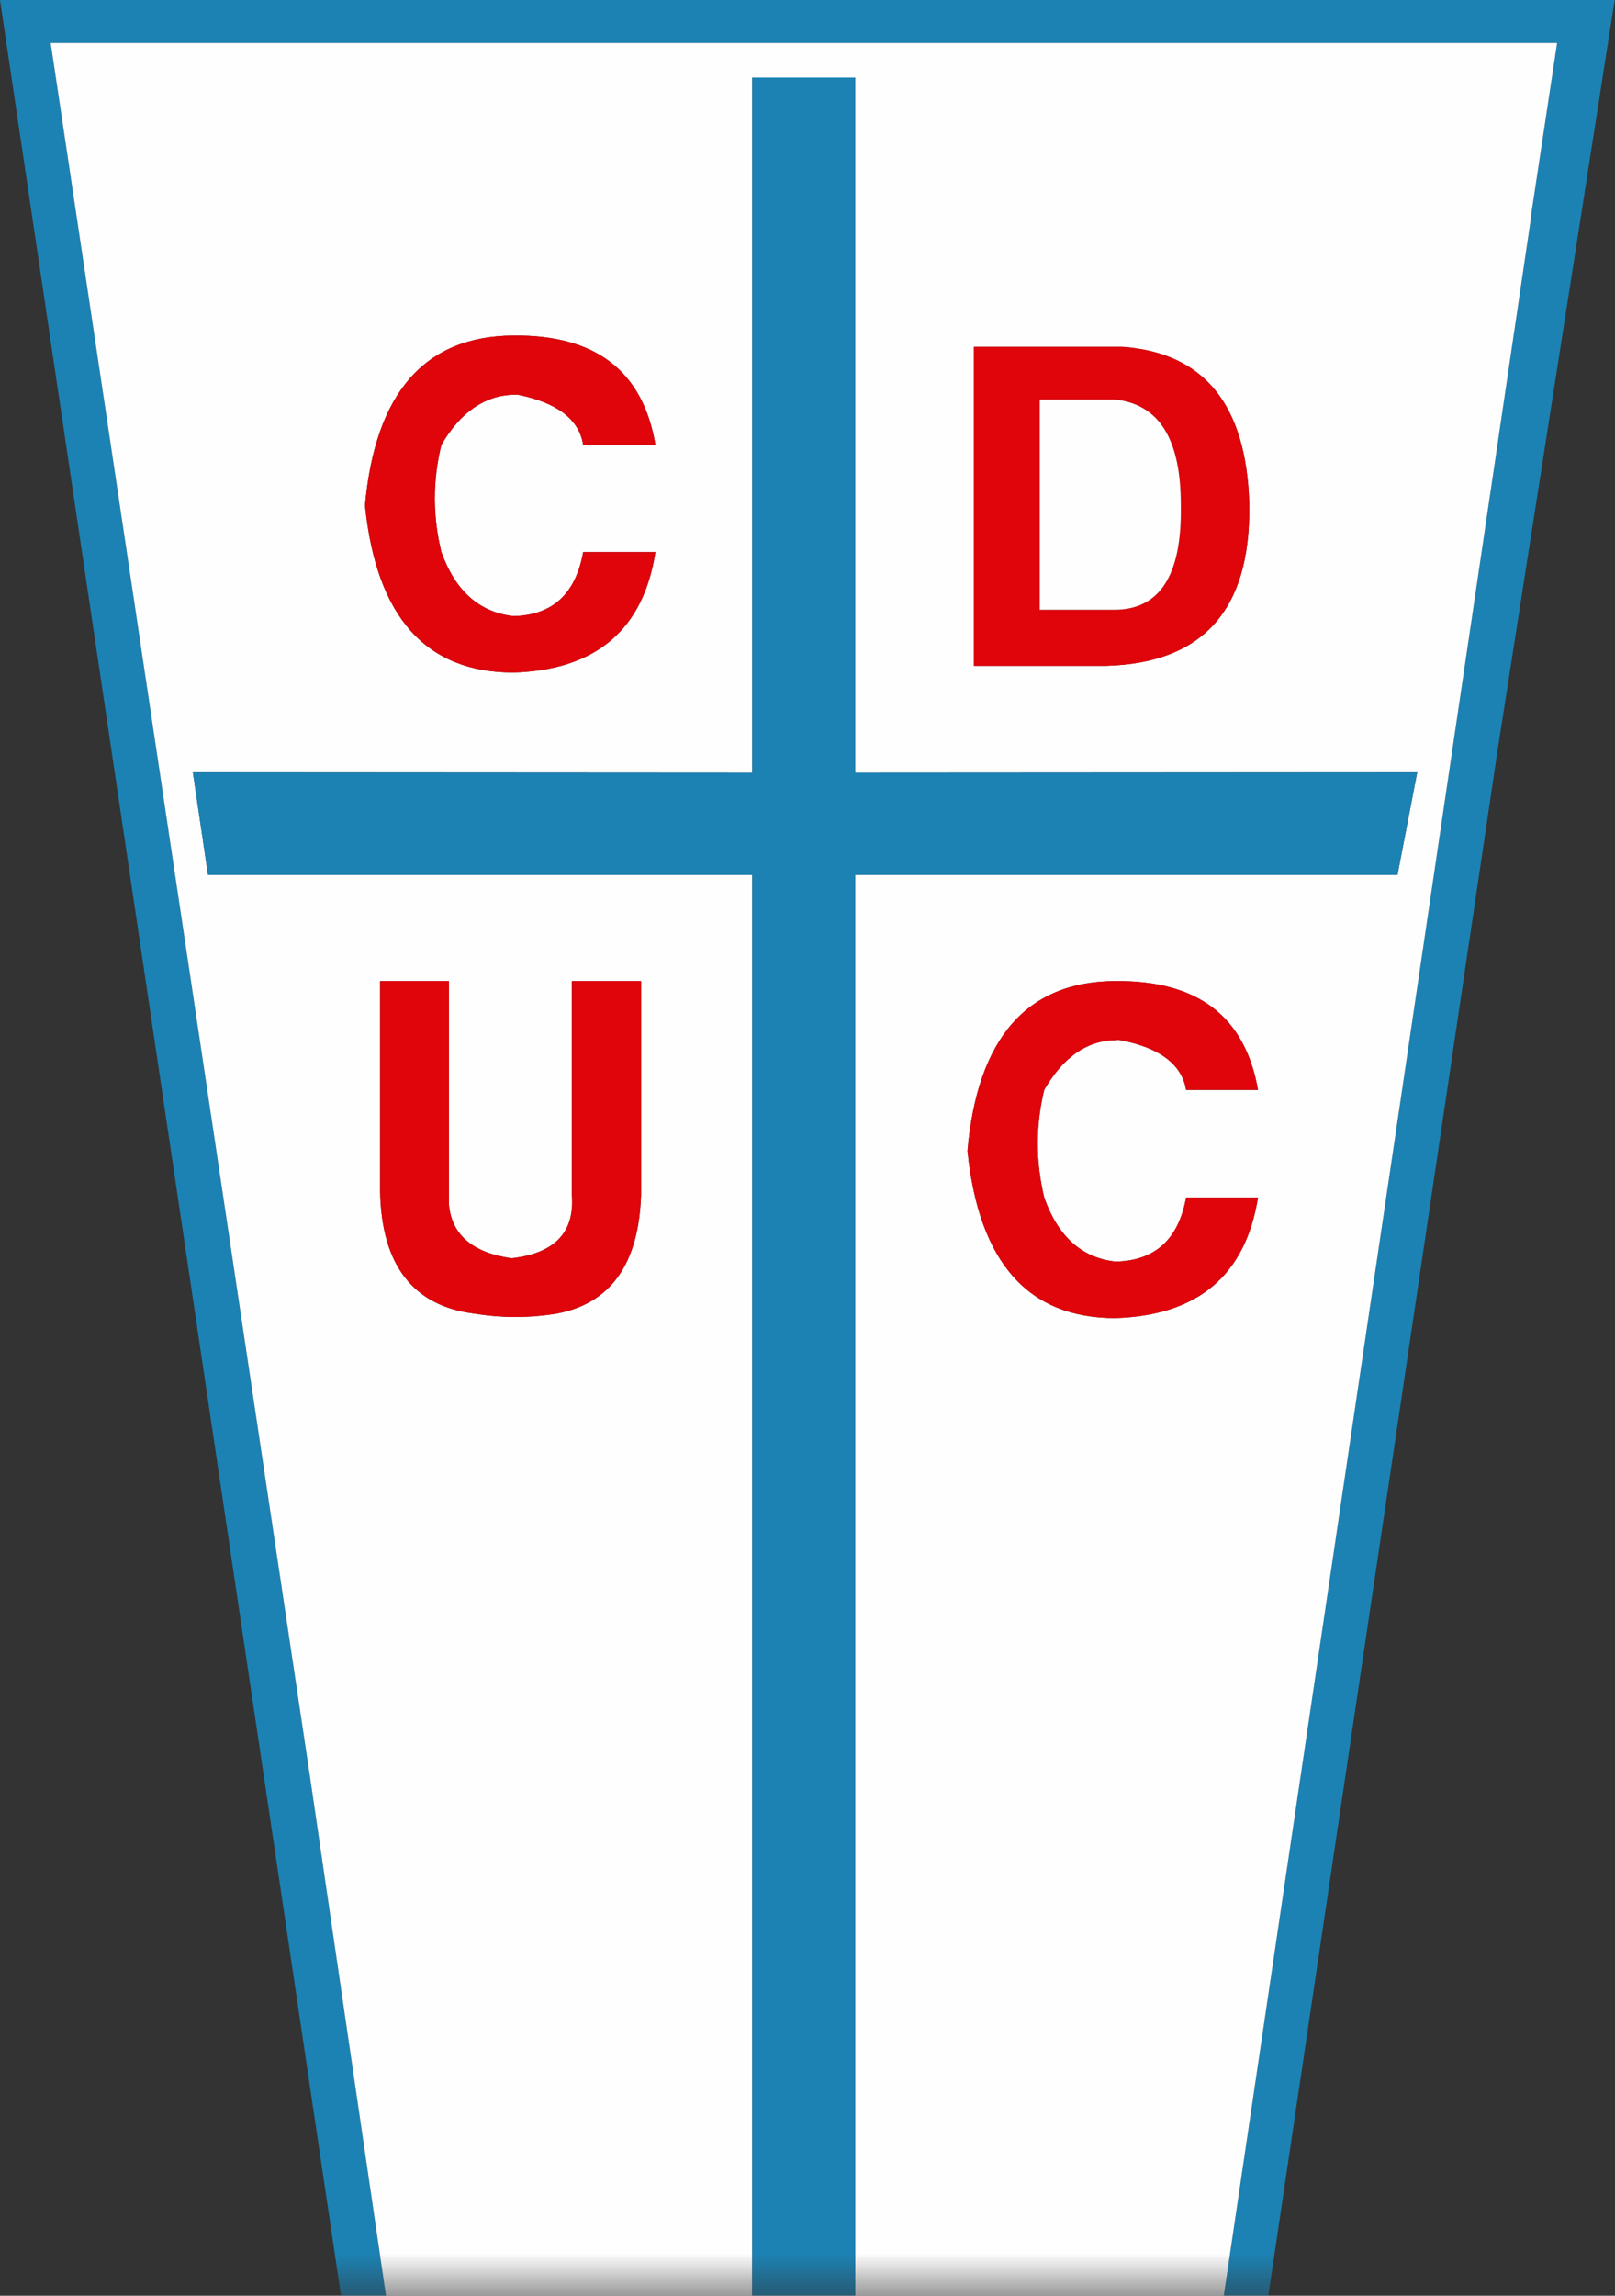 <?xml version="1.0" encoding="UTF-8"?>
<svg width="19px" height="27px" viewBox="0 0 19 27" version="1.1" xmlns="http://www.w3.org/2000/svg" xmlns:xlink="http://www.w3.org/1999/xlink">
    <rect x="0" y="0" width="19" height="27" fill="#333333" stroke="none"/>
    <!-- Generator: Sketch 42 (36781) - http://www.bohemiancoding.com/sketch -->
    <title>icon-cato</title>
    <desc>Created with Sketch.</desc>
    <defs>
        <rect id="path-1" x="0" y="0" width="21" height="28"></rect>
    </defs>
    <g id="Symbols" stroke="none" stroke-width="1" fill="none" fill-rule="evenodd">
        <g id="icon-cato" transform="translate(-1, -1)">
            <mask id="mask-2" fill="white">
                <use xlink:href="#path-1"></use>
            </mask>
            <g id="Rectangle-4"></g>
            <g id="UC" mask="url(#mask-2)">
                <g transform="translate(1, 1)">
                    <path d="M18.034,2.392 C18.021,2.467 18.012,2.542 18.003,2.622 L11.974,43.387 L9.972,57.396 L9.46,60.59 L3.649,20.91 L0.596,0.505 L18.319,0.505 L18.034,2.392 Z M18.996,0 L0,0 L9.504,63.96 L12.73,41.766 L17.616,8.84 L18.996,0 Z" id="Fill-1" fill="#1C82B3"></path>
                    <path d="M12.285,12.818 C12.183,13.238 12.183,13.659 12.285,14.084 C12.446,14.541 12.726,14.793 13.122,14.837 L13.135,14.837 C13.589,14.824 13.865,14.576 13.954,14.084 L14.8,14.084 C14.653,14.997 14.096,15.471 13.122,15.502 C12.094,15.502 11.516,14.846 11.382,13.535 C11.498,12.211 12.081,11.542 13.122,11.538 C14.092,11.529 14.648,11.954 14.8,12.818 L13.954,12.818 C13.905,12.521 13.647,12.322 13.18,12.233 C13.162,12.229 13.144,12.229 13.122,12.233 C12.788,12.238 12.508,12.432 12.285,12.818 L12.285,12.818 Z M6.02,14.798 C6.528,14.74 6.763,14.492 6.728,14.053 L6.728,11.538 L7.542,11.538 L7.542,14.053 C7.515,14.864 7.186,15.329 6.55,15.449 C6.225,15.502 5.905,15.502 5.58,15.449 C4.863,15.36 4.49,14.882 4.472,14.018 L4.472,11.538 L5.282,11.538 L5.282,14.173 C5.317,14.527 5.567,14.736 6.02,14.798 L6.02,14.798 Z M6.043,4.642 C5.704,4.651 5.42,4.845 5.193,5.231 C5.09,5.651 5.09,6.072 5.193,6.493 C5.357,6.949 5.638,7.202 6.043,7.246 L6.047,7.246 C6.501,7.233 6.772,6.985 6.861,6.493 L7.711,6.493 C7.569,7.405 7.013,7.879 6.043,7.91 C5.01,7.91 4.427,7.255 4.294,5.944 C4.414,4.62 4.997,3.951 6.043,3.946 C7.008,3.937 7.564,4.363 7.711,5.231 L6.861,5.231 C6.812,4.93 6.554,4.735 6.092,4.642 L6.043,4.642 Z M8.85,0.912 L10.061,0.912 L10.061,1.958 L10.061,9.088 L16.673,9.084 L16.441,10.289 L10.061,10.289 L10.061,53.663 L9.429,57.445 L8.85,53.671 L8.85,10.289 L2.447,10.289 L2.269,9.084 L8.85,9.088 L8.85,0.912 Z M14.697,5.917 L14.697,5.953 C14.711,7.175 14.15,7.8 13.011,7.831 L11.458,7.831 L11.458,4.079 L13.207,4.079 C14.168,4.15 14.662,4.761 14.697,5.917 L14.697,5.917 Z M18.003,2.622 C18.012,2.542 18.021,2.467 18.034,2.392 L18.319,0.505 L0.596,0.505 L3.649,20.91 L9.46,60.59 L9.972,57.396 L11.974,43.387 L18.003,2.622 Z" id="Fill-3" fill="#FEFEFE"></path>
                    <path d="M13.122,4.699 C13.643,4.757 13.896,5.173 13.892,5.953 C13.905,6.768 13.643,7.171 13.109,7.171 L12.232,7.171 L12.232,4.699 L13.122,4.699 Z M14.697,5.953 L14.697,5.917 C14.662,4.761 14.168,4.15 13.207,4.079 L11.458,4.079 L11.458,7.831 L13.011,7.831 C14.15,7.8 14.711,7.175 14.697,5.953 L14.697,5.953 Z" id="Fill-5" fill="#DF050B"></path>
                    <path d="M13.892,5.953 C13.896,5.173 13.643,4.757 13.122,4.699 L12.232,4.699 L12.232,7.171 L13.109,7.171 C13.643,7.171 13.905,6.768 13.892,5.953" id="Fill-7" fill="#FEFEFE"></path>
                    <polygon id="Fill-9" fill="#1C82B3" points="10.061 0.912 8.85 0.912 8.85 9.088 2.269 9.084 2.447 10.289 8.85 10.289 8.85 53.671 9.429 57.445 10.061 53.663 10.061 10.289 16.441 10.289 16.673 9.084 10.061 9.088 10.061 1.958"></polygon>
                    <path d="M5.193,5.231 C5.42,4.845 5.704,4.651 6.043,4.642 L6.092,4.642 C6.554,4.735 6.812,4.93 6.861,5.231 L7.711,5.231 C7.564,4.363 7.008,3.937 6.043,3.946 C4.997,3.951 4.414,4.62 4.294,5.944 C4.427,7.255 5.01,7.91 6.043,7.91 C7.013,7.879 7.569,7.405 7.711,6.493 L6.861,6.493 C6.772,6.985 6.501,7.233 6.047,7.246 L6.043,7.246 C5.638,7.202 5.357,6.949 5.193,6.493 C5.09,6.072 5.09,5.651 5.193,5.231" id="Fill-11" fill="#DF050B"></path>
                    <path d="M6.728,14.053 C6.763,14.492 6.528,14.74 6.02,14.798 C5.567,14.736 5.317,14.527 5.282,14.173 L5.282,11.538 L4.472,11.538 L4.472,14.018 C4.49,14.882 4.863,15.36 5.58,15.449 C5.905,15.502 6.225,15.502 6.55,15.449 C7.186,15.329 7.515,14.864 7.542,14.053 L7.542,11.538 L6.728,11.538 L6.728,14.053 Z" id="Fill-13" fill="#DF050B"></path>
                    <path d="M12.285,14.084 C12.183,13.659 12.183,13.238 12.285,12.818 C12.508,12.432 12.788,12.238 13.122,12.233 C13.144,12.229 13.162,12.229 13.18,12.233 C13.647,12.322 13.905,12.521 13.954,12.818 L14.8,12.818 C14.648,11.954 14.092,11.529 13.122,11.538 C12.081,11.542 11.498,12.211 11.382,13.535 C11.516,14.846 12.094,15.502 13.122,15.502 C14.096,15.471 14.653,14.997 14.8,14.084 L13.954,14.084 C13.865,14.576 13.589,14.824 13.135,14.837 L13.122,14.837 C12.726,14.793 12.446,14.541 12.285,14.084" id="Fill-15" fill="#DF050B"></path>
                </g>
            </g>
        </g>
    </g>
</svg>